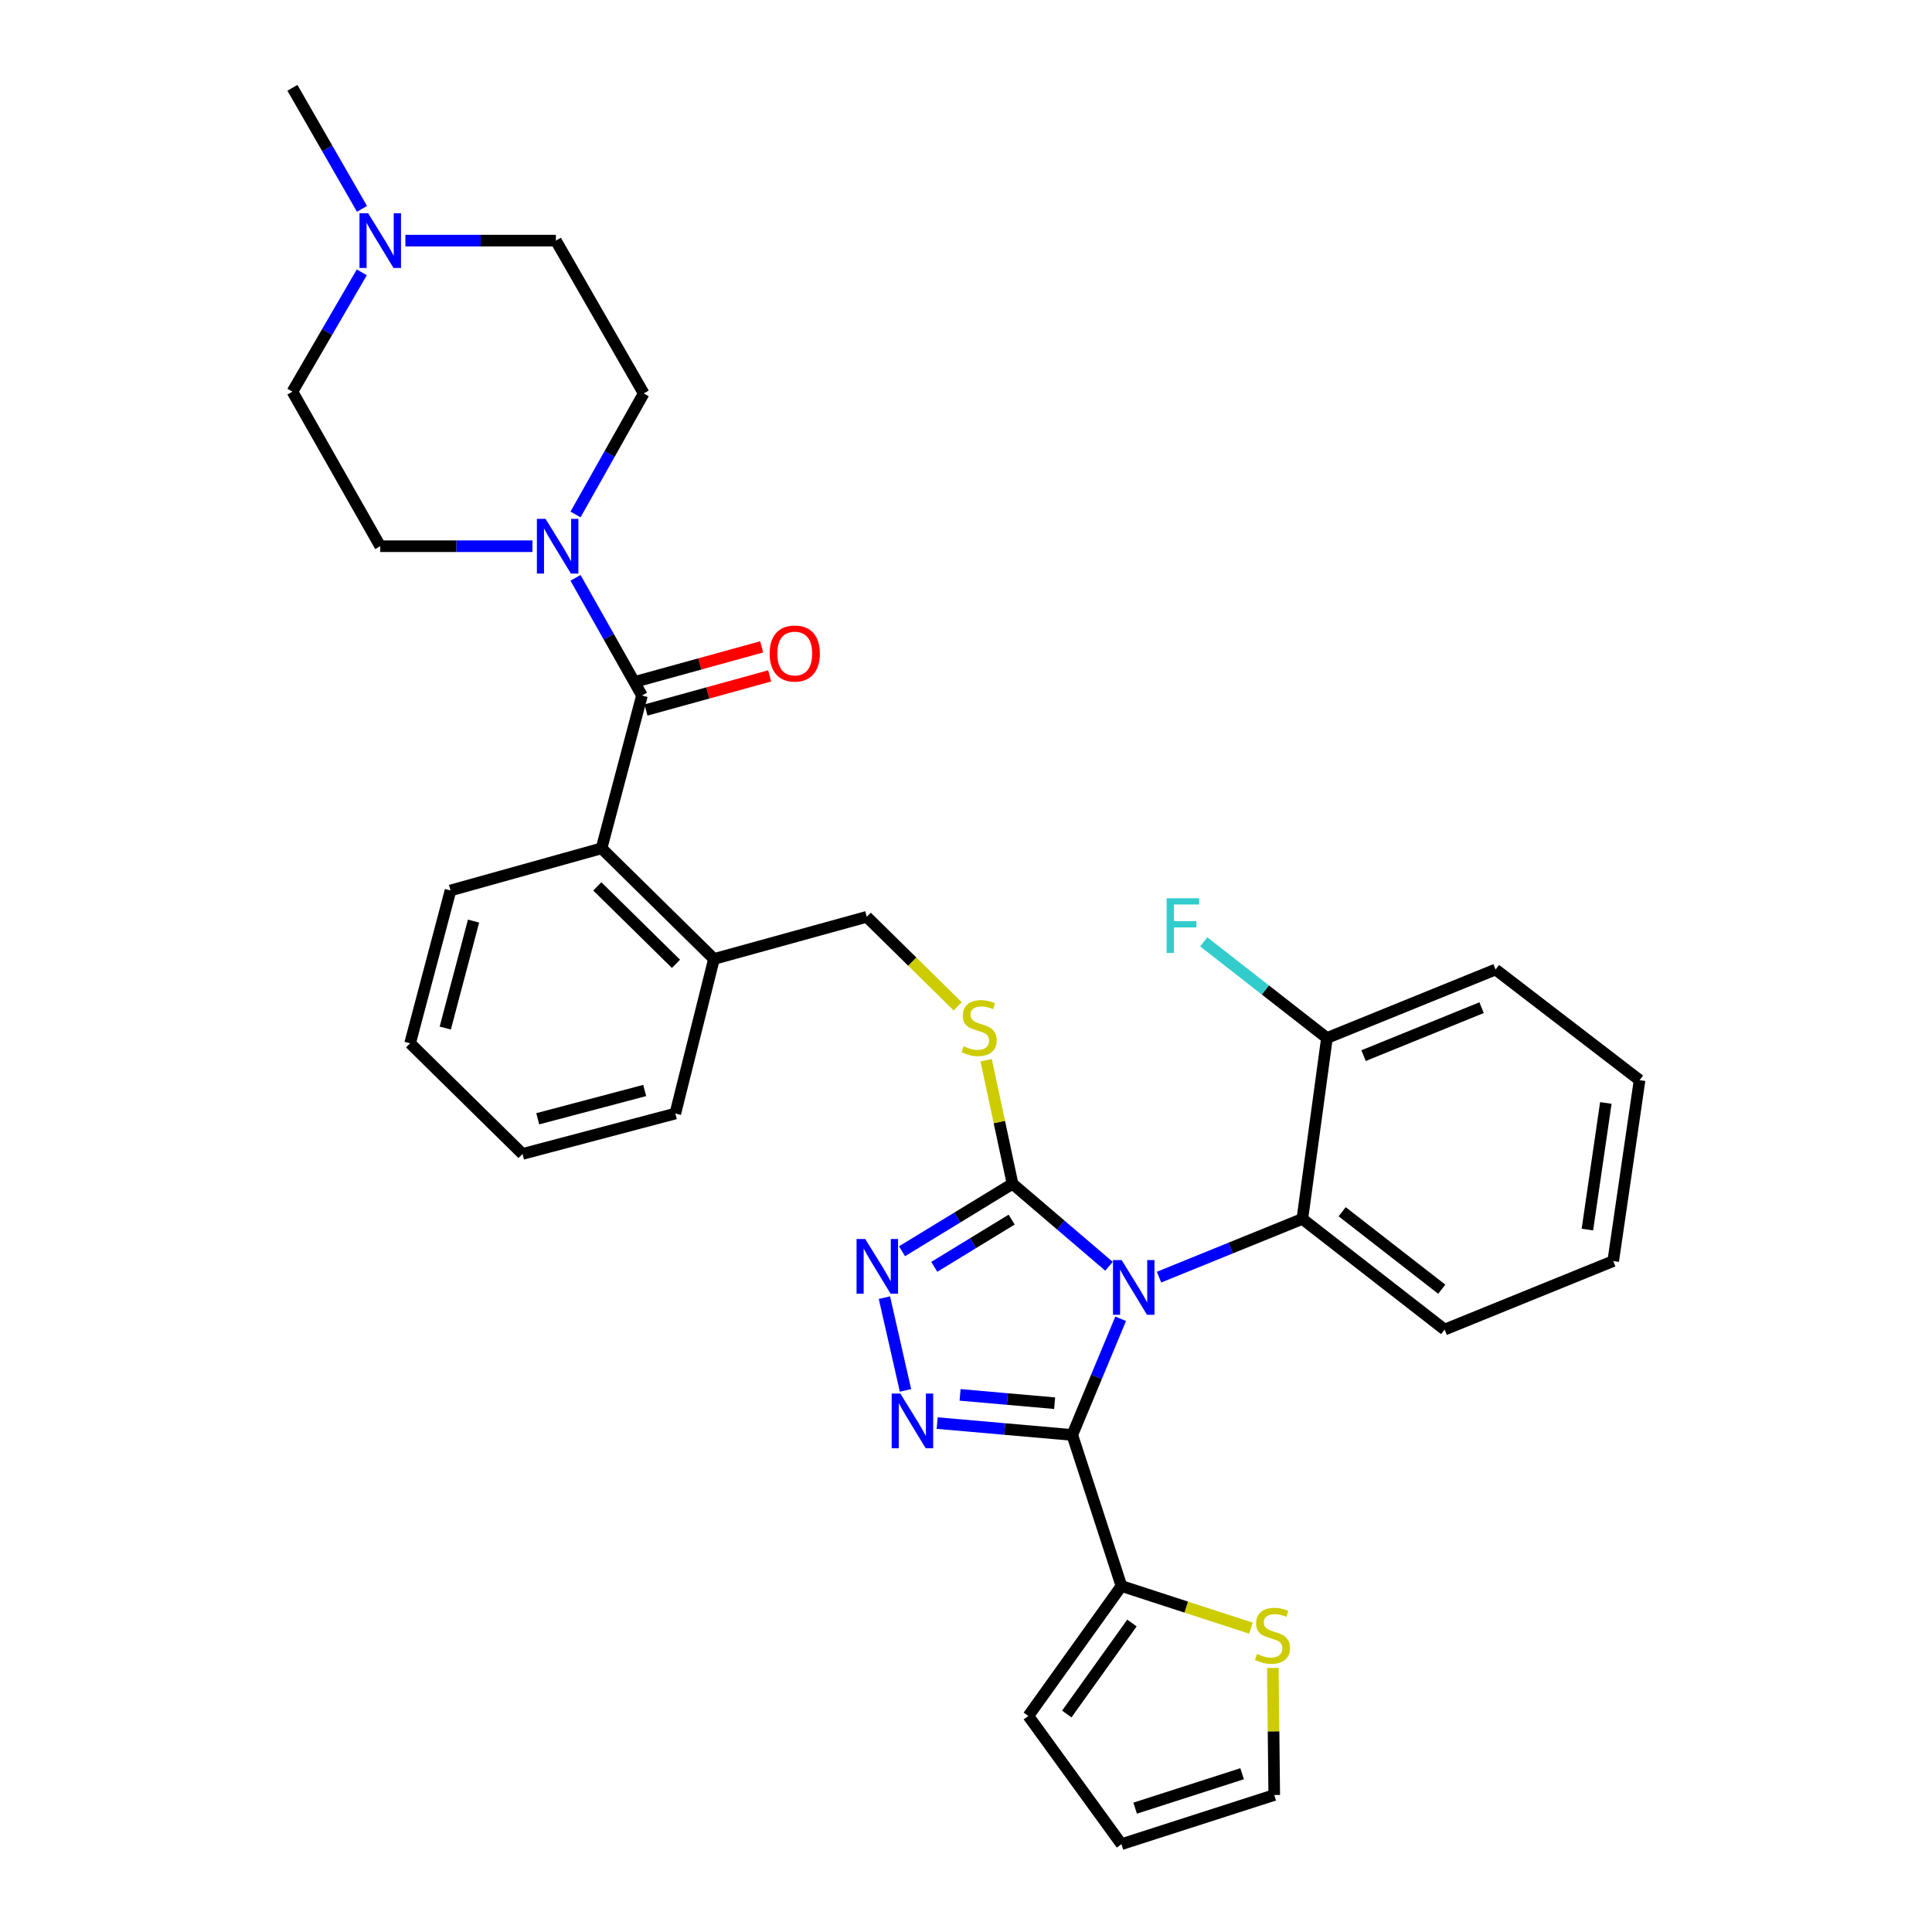 <?xml version='1.0' encoding='iso-8859-1'?>
<svg version='1.1' baseProfile='full'
              xmlns='http://www.w3.org/2000/svg'
                      xmlns:rdkit='http://www.rdkit.org/xml'
                      xmlns:xlink='http://www.w3.org/1999/xlink'
                  xml:space='preserve'
width='1000px' height='1000px' viewBox='0 0 1000 1000'>
<!-- END OF HEADER -->
<rect style='opacity:1.0;fill:#FFFFFF;stroke:none' width='1000' height='1000' x='0' y='0'> </rect>
<path class='bond-0' d='M 394.241,334.82 L 362.222,343.654' style='fill:none;fill-rule:evenodd;stroke:#FF0000;stroke-width:6px;stroke-linecap:butt;stroke-linejoin:miter;stroke-opacity:1' />
<path class='bond-0' d='M 362.222,343.654 L 330.202,352.487' style='fill:none;fill-rule:evenodd;stroke:#000000;stroke-width:6px;stroke-linecap:butt;stroke-linejoin:miter;stroke-opacity:1' />
<path class='bond-0' d='M 398.384,349.838 L 366.365,358.672' style='fill:none;fill-rule:evenodd;stroke:#FF0000;stroke-width:6px;stroke-linecap:butt;stroke-linejoin:miter;stroke-opacity:1' />
<path class='bond-0' d='M 366.365,358.672 L 334.346,367.505' style='fill:none;fill-rule:evenodd;stroke:#000000;stroke-width:6px;stroke-linecap:butt;stroke-linejoin:miter;stroke-opacity:1' />
<path class='bond-1' d='M 332.274,359.996 L 315.079,329.549' style='fill:none;fill-rule:evenodd;stroke:#000000;stroke-width:6px;stroke-linecap:butt;stroke-linejoin:miter;stroke-opacity:1' />
<path class='bond-1' d='M 315.079,329.549 L 297.885,299.102' style='fill:none;fill-rule:evenodd;stroke:#0000FF;stroke-width:6px;stroke-linecap:butt;stroke-linejoin:miter;stroke-opacity:1' />
<path class='bond-2' d='M 332.274,359.996 L 311.363,439.094' style='fill:none;fill-rule:evenodd;stroke:#000000;stroke-width:6px;stroke-linecap:butt;stroke-linejoin:miter;stroke-opacity:1' />
<path class='bond-3' d='M 187.266,140.965 L 169.312,171.845' style='fill:none;fill-rule:evenodd;stroke:#0000FF;stroke-width:6px;stroke-linecap:butt;stroke-linejoin:miter;stroke-opacity:1' />
<path class='bond-3' d='M 169.312,171.845 L 151.358,202.725' style='fill:none;fill-rule:evenodd;stroke:#000000;stroke-width:6px;stroke-linecap:butt;stroke-linejoin:miter;stroke-opacity:1' />
<path class='bond-4' d='M 209.827,124.544 L 248.777,124.544' style='fill:none;fill-rule:evenodd;stroke:#0000FF;stroke-width:6px;stroke-linecap:butt;stroke-linejoin:miter;stroke-opacity:1' />
<path class='bond-4' d='M 248.777,124.544 L 287.726,124.544' style='fill:none;fill-rule:evenodd;stroke:#000000;stroke-width:6px;stroke-linecap:butt;stroke-linejoin:miter;stroke-opacity:1' />
<path class='bond-5' d='M 187.365,108.104 L 169.361,76.779' style='fill:none;fill-rule:evenodd;stroke:#0000FF;stroke-width:6px;stroke-linecap:butt;stroke-linejoin:miter;stroke-opacity:1' />
<path class='bond-5' d='M 169.361,76.779 L 151.358,45.455' style='fill:none;fill-rule:evenodd;stroke:#000000;stroke-width:6px;stroke-linecap:butt;stroke-linejoin:miter;stroke-opacity:1' />
<path class='bond-6' d='M 275.6,282.724 L 236.207,282.724' style='fill:none;fill-rule:evenodd;stroke:#0000FF;stroke-width:6px;stroke-linecap:butt;stroke-linejoin:miter;stroke-opacity:1' />
<path class='bond-6' d='M 236.207,282.724 L 196.814,282.724' style='fill:none;fill-rule:evenodd;stroke:#000000;stroke-width:6px;stroke-linecap:butt;stroke-linejoin:miter;stroke-opacity:1' />
<path class='bond-7' d='M 297.889,266.295 L 315.536,234.964' style='fill:none;fill-rule:evenodd;stroke:#0000FF;stroke-width:6px;stroke-linecap:butt;stroke-linejoin:miter;stroke-opacity:1' />
<path class='bond-7' d='M 315.536,234.964 L 333.183,203.634' style='fill:none;fill-rule:evenodd;stroke:#000000;stroke-width:6px;stroke-linecap:butt;stroke-linejoin:miter;stroke-opacity:1' />
<path class='bond-8' d='M 151.358,202.725 L 196.814,282.724' style='fill:none;fill-rule:evenodd;stroke:#000000;stroke-width:6px;stroke-linecap:butt;stroke-linejoin:miter;stroke-opacity:1' />
<path class='bond-9' d='M 574.015,655.42 L 549.051,634.076' style='fill:none;fill-rule:evenodd;stroke:#0000FF;stroke-width:6px;stroke-linecap:butt;stroke-linejoin:miter;stroke-opacity:1' />
<path class='bond-9' d='M 549.051,634.076 L 524.087,612.732' style='fill:none;fill-rule:evenodd;stroke:#000000;stroke-width:6px;stroke-linecap:butt;stroke-linejoin:miter;stroke-opacity:1' />
<path class='bond-10' d='M 580.057,682.595 L 567.53,712.663' style='fill:none;fill-rule:evenodd;stroke:#0000FF;stroke-width:6px;stroke-linecap:butt;stroke-linejoin:miter;stroke-opacity:1' />
<path class='bond-10' d='M 567.53,712.663 L 555.003,742.731' style='fill:none;fill-rule:evenodd;stroke:#000000;stroke-width:6px;stroke-linecap:butt;stroke-linejoin:miter;stroke-opacity:1' />
<path class='bond-11' d='M 599.914,661.047 L 637.005,645.977' style='fill:none;fill-rule:evenodd;stroke:#0000FF;stroke-width:6px;stroke-linecap:butt;stroke-linejoin:miter;stroke-opacity:1' />
<path class='bond-11' d='M 637.005,645.977 L 674.096,630.907' style='fill:none;fill-rule:evenodd;stroke:#000000;stroke-width:6px;stroke-linecap:butt;stroke-linejoin:miter;stroke-opacity:1' />
<path class='bond-12' d='M 524.087,612.732 L 495.485,630.189' style='fill:none;fill-rule:evenodd;stroke:#000000;stroke-width:6px;stroke-linecap:butt;stroke-linejoin:miter;stroke-opacity:1' />
<path class='bond-12' d='M 495.485,630.189 L 466.884,647.647' style='fill:none;fill-rule:evenodd;stroke:#0000FF;stroke-width:6px;stroke-linecap:butt;stroke-linejoin:miter;stroke-opacity:1' />
<path class='bond-12' d='M 523.623,631.267 L 503.602,643.487' style='fill:none;fill-rule:evenodd;stroke:#000000;stroke-width:6px;stroke-linecap:butt;stroke-linejoin:miter;stroke-opacity:1' />
<path class='bond-12' d='M 503.602,643.487 L 483.581,655.707' style='fill:none;fill-rule:evenodd;stroke:#0000FF;stroke-width:6px;stroke-linecap:butt;stroke-linejoin:miter;stroke-opacity:1' />
<path class='bond-13' d='M 524.087,612.732 L 517.262,580.748' style='fill:none;fill-rule:evenodd;stroke:#000000;stroke-width:6px;stroke-linecap:butt;stroke-linejoin:miter;stroke-opacity:1' />
<path class='bond-13' d='M 517.262,580.748 L 510.437,548.764' style='fill:none;fill-rule:evenodd;stroke:#CCCC00;stroke-width:6px;stroke-linecap:butt;stroke-linejoin:miter;stroke-opacity:1' />
<path class='bond-14' d='M 457.776,671.664 L 468.681,719.665' style='fill:none;fill-rule:evenodd;stroke:#0000FF;stroke-width:6px;stroke-linecap:butt;stroke-linejoin:miter;stroke-opacity:1' />
<path class='bond-15' d='M 485.086,736.587 L 520.044,739.659' style='fill:none;fill-rule:evenodd;stroke:#0000FF;stroke-width:6px;stroke-linecap:butt;stroke-linejoin:miter;stroke-opacity:1' />
<path class='bond-15' d='M 520.044,739.659 L 555.003,742.731' style='fill:none;fill-rule:evenodd;stroke:#000000;stroke-width:6px;stroke-linecap:butt;stroke-linejoin:miter;stroke-opacity:1' />
<path class='bond-15' d='M 496.937,721.989 L 521.408,724.139' style='fill:none;fill-rule:evenodd;stroke:#0000FF;stroke-width:6px;stroke-linecap:butt;stroke-linejoin:miter;stroke-opacity:1' />
<path class='bond-15' d='M 521.408,724.139 L 545.879,726.29' style='fill:none;fill-rule:evenodd;stroke:#000000;stroke-width:6px;stroke-linecap:butt;stroke-linejoin:miter;stroke-opacity:1' />
<path class='bond-16' d='M 555.003,742.731 L 580.457,820.912' style='fill:none;fill-rule:evenodd;stroke:#000000;stroke-width:6px;stroke-linecap:butt;stroke-linejoin:miter;stroke-opacity:1' />
<path class='bond-17' d='M 495.699,520.87 L 472.166,497.708' style='fill:none;fill-rule:evenodd;stroke:#CCCC00;stroke-width:6px;stroke-linecap:butt;stroke-linejoin:miter;stroke-opacity:1' />
<path class='bond-17' d='M 472.166,497.708 L 448.632,474.546' style='fill:none;fill-rule:evenodd;stroke:#000000;stroke-width:6px;stroke-linecap:butt;stroke-linejoin:miter;stroke-opacity:1' />
<path class='bond-18' d='M 233.182,460.905 L 212.272,540.004' style='fill:none;fill-rule:evenodd;stroke:#000000;stroke-width:6px;stroke-linecap:butt;stroke-linejoin:miter;stroke-opacity:1' />
<path class='bond-18' d='M 245.107,476.752 L 230.47,532.121' style='fill:none;fill-rule:evenodd;stroke:#000000;stroke-width:6px;stroke-linecap:butt;stroke-linejoin:miter;stroke-opacity:1' />
<path class='bond-19' d='M 233.182,460.905 L 311.363,439.094' style='fill:none;fill-rule:evenodd;stroke:#000000;stroke-width:6px;stroke-linecap:butt;stroke-linejoin:miter;stroke-opacity:1' />
<path class='bond-20' d='M 448.632,474.546 L 369.543,496.365' style='fill:none;fill-rule:evenodd;stroke:#000000;stroke-width:6px;stroke-linecap:butt;stroke-linejoin:miter;stroke-opacity:1' />
<path class='bond-21' d='M 212.272,540.004 L 270.451,597.274' style='fill:none;fill-rule:evenodd;stroke:#000000;stroke-width:6px;stroke-linecap:butt;stroke-linejoin:miter;stroke-opacity:1' />
<path class='bond-22' d='M 270.451,597.274 L 349.541,576.363' style='fill:none;fill-rule:evenodd;stroke:#000000;stroke-width:6px;stroke-linecap:butt;stroke-linejoin:miter;stroke-opacity:1' />
<path class='bond-22' d='M 278.332,579.076 L 333.695,564.438' style='fill:none;fill-rule:evenodd;stroke:#000000;stroke-width:6px;stroke-linecap:butt;stroke-linejoin:miter;stroke-opacity:1' />
<path class='bond-23' d='M 835.002,652.727 L 848.642,559.088' style='fill:none;fill-rule:evenodd;stroke:#000000;stroke-width:6px;stroke-linecap:butt;stroke-linejoin:miter;stroke-opacity:1' />
<path class='bond-23' d='M 821.632,636.435 L 831.18,570.888' style='fill:none;fill-rule:evenodd;stroke:#000000;stroke-width:6px;stroke-linecap:butt;stroke-linejoin:miter;stroke-opacity:1' />
<path class='bond-24' d='M 835.002,652.727 L 747.733,688.187' style='fill:none;fill-rule:evenodd;stroke:#000000;stroke-width:6px;stroke-linecap:butt;stroke-linejoin:miter;stroke-opacity:1' />
<path class='bond-25' d='M 848.642,559.088 L 774.097,501.818' style='fill:none;fill-rule:evenodd;stroke:#000000;stroke-width:6px;stroke-linecap:butt;stroke-linejoin:miter;stroke-opacity:1' />
<path class='bond-26' d='M 647.503,842.741 L 613.98,831.826' style='fill:none;fill-rule:evenodd;stroke:#CCCC00;stroke-width:6px;stroke-linecap:butt;stroke-linejoin:miter;stroke-opacity:1' />
<path class='bond-26' d='M 613.98,831.826 L 580.457,820.912' style='fill:none;fill-rule:evenodd;stroke:#000000;stroke-width:6px;stroke-linecap:butt;stroke-linejoin:miter;stroke-opacity:1' />
<path class='bond-27' d='M 658.824,863.314 L 659.186,896.203' style='fill:none;fill-rule:evenodd;stroke:#CCCC00;stroke-width:6px;stroke-linecap:butt;stroke-linejoin:miter;stroke-opacity:1' />
<path class='bond-27' d='M 659.186,896.203 L 659.547,929.091' style='fill:none;fill-rule:evenodd;stroke:#000000;stroke-width:6px;stroke-linecap:butt;stroke-linejoin:miter;stroke-opacity:1' />
<path class='bond-28' d='M 580.457,820.912 L 532.275,888.187' style='fill:none;fill-rule:evenodd;stroke:#000000;stroke-width:6px;stroke-linecap:butt;stroke-linejoin:miter;stroke-opacity:1' />
<path class='bond-28' d='M 585.896,840.074 L 552.168,887.167' style='fill:none;fill-rule:evenodd;stroke:#000000;stroke-width:6px;stroke-linecap:butt;stroke-linejoin:miter;stroke-opacity:1' />
<path class='bond-29' d='M 532.275,888.187 L 580.457,954.545' style='fill:none;fill-rule:evenodd;stroke:#000000;stroke-width:6px;stroke-linecap:butt;stroke-linejoin:miter;stroke-opacity:1' />
<path class='bond-30' d='M 580.457,954.545 L 659.547,929.091' style='fill:none;fill-rule:evenodd;stroke:#000000;stroke-width:6px;stroke-linecap:butt;stroke-linejoin:miter;stroke-opacity:1' />
<path class='bond-30' d='M 587.548,935.897 L 642.911,918.079' style='fill:none;fill-rule:evenodd;stroke:#000000;stroke-width:6px;stroke-linecap:butt;stroke-linejoin:miter;stroke-opacity:1' />
<path class='bond-31' d='M 774.097,501.818 L 686.819,537.277' style='fill:none;fill-rule:evenodd;stroke:#000000;stroke-width:6px;stroke-linecap:butt;stroke-linejoin:miter;stroke-opacity:1' />
<path class='bond-31' d='M 766.869,521.57 L 705.775,546.392' style='fill:none;fill-rule:evenodd;stroke:#000000;stroke-width:6px;stroke-linecap:butt;stroke-linejoin:miter;stroke-opacity:1' />
<path class='bond-32' d='M 686.819,537.277 L 674.096,630.907' style='fill:none;fill-rule:evenodd;stroke:#000000;stroke-width:6px;stroke-linecap:butt;stroke-linejoin:miter;stroke-opacity:1' />
<path class='bond-33' d='M 686.819,537.277 L 654.938,512.392' style='fill:none;fill-rule:evenodd;stroke:#000000;stroke-width:6px;stroke-linecap:butt;stroke-linejoin:miter;stroke-opacity:1' />
<path class='bond-33' d='M 654.938,512.392 L 623.057,487.507' style='fill:none;fill-rule:evenodd;stroke:#33CCCC;stroke-width:6px;stroke-linecap:butt;stroke-linejoin:miter;stroke-opacity:1' />
<path class='bond-34' d='M 674.096,630.907 L 747.733,688.187' style='fill:none;fill-rule:evenodd;stroke:#000000;stroke-width:6px;stroke-linecap:butt;stroke-linejoin:miter;stroke-opacity:1' />
<path class='bond-34' d='M 694.707,627.202 L 746.253,667.298' style='fill:none;fill-rule:evenodd;stroke:#000000;stroke-width:6px;stroke-linecap:butt;stroke-linejoin:miter;stroke-opacity:1' />
<path class='bond-35' d='M 349.541,576.363 L 369.543,496.365' style='fill:none;fill-rule:evenodd;stroke:#000000;stroke-width:6px;stroke-linecap:butt;stroke-linejoin:miter;stroke-opacity:1' />
<path class='bond-36' d='M 369.543,496.365 L 311.363,439.094' style='fill:none;fill-rule:evenodd;stroke:#000000;stroke-width:6px;stroke-linecap:butt;stroke-linejoin:miter;stroke-opacity:1' />
<path class='bond-36' d='M 349.887,498.877 L 309.161,458.787' style='fill:none;fill-rule:evenodd;stroke:#000000;stroke-width:6px;stroke-linecap:butt;stroke-linejoin:miter;stroke-opacity:1' />
<path class='bond-37' d='M 287.726,124.544 L 333.183,203.634' style='fill:none;fill-rule:evenodd;stroke:#000000;stroke-width:6px;stroke-linecap:butt;stroke-linejoin:miter;stroke-opacity:1' />
<path  class='atom-0' d='M 398.364 338.257
Q 398.364 331.457, 401.724 327.657
Q 405.084 323.857, 411.364 323.857
Q 417.644 323.857, 421.004 327.657
Q 424.364 331.457, 424.364 338.257
Q 424.364 345.137, 420.964 349.057
Q 417.564 352.937, 411.364 352.937
Q 405.124 352.937, 401.724 349.057
Q 398.364 345.177, 398.364 338.257
M 411.364 349.737
Q 415.684 349.737, 418.004 346.857
Q 420.364 343.937, 420.364 338.257
Q 420.364 332.697, 418.004 329.897
Q 415.684 327.057, 411.364 327.057
Q 407.044 327.057, 404.684 329.857
Q 402.364 332.657, 402.364 338.257
Q 402.364 343.977, 404.684 346.857
Q 407.044 349.737, 411.364 349.737
' fill='#FF0000'/>
<path  class='atom-2' d='M 190.554 110.384
L 199.834 125.384
Q 200.754 126.864, 202.234 129.544
Q 203.714 132.224, 203.794 132.384
L 203.794 110.384
L 207.554 110.384
L 207.554 138.704
L 203.674 138.704
L 193.714 122.304
Q 192.554 120.384, 191.314 118.184
Q 190.114 115.984, 189.754 115.304
L 189.754 138.704
L 186.074 138.704
L 186.074 110.384
L 190.554 110.384
' fill='#0000FF'/>
<path  class='atom-3' d='M 282.375 268.564
L 291.655 283.564
Q 292.575 285.044, 294.055 287.724
Q 295.535 290.404, 295.615 290.564
L 295.615 268.564
L 299.375 268.564
L 299.375 296.884
L 295.495 296.884
L 285.535 280.484
Q 284.375 278.564, 283.135 276.364
Q 281.935 274.164, 281.575 273.484
L 281.575 296.884
L 277.895 296.884
L 277.895 268.564
L 282.375 268.564
' fill='#0000FF'/>
<path  class='atom-5' d='M 580.559 652.207
L 589.839 667.207
Q 590.759 668.687, 592.239 671.367
Q 593.719 674.047, 593.799 674.207
L 593.799 652.207
L 597.559 652.207
L 597.559 680.527
L 593.679 680.527
L 583.719 664.127
Q 582.559 662.207, 581.319 660.007
Q 580.119 657.807, 579.759 657.127
L 579.759 680.527
L 576.079 680.527
L 576.079 652.207
L 580.559 652.207
' fill='#0000FF'/>
<path  class='atom-7' d='M 447.834 641.293
L 457.114 656.293
Q 458.034 657.773, 459.514 660.453
Q 460.994 663.133, 461.074 663.293
L 461.074 641.293
L 464.834 641.293
L 464.834 669.613
L 460.954 669.613
L 450.994 653.213
Q 449.834 651.293, 448.594 649.093
Q 447.394 646.893, 447.034 646.213
L 447.034 669.613
L 443.354 669.613
L 443.354 641.293
L 447.834 641.293
' fill='#0000FF'/>
<path  class='atom-8' d='M 466.009 721.3
L 475.289 736.3
Q 476.209 737.78, 477.689 740.46
Q 479.169 743.14, 479.249 743.3
L 479.249 721.3
L 483.009 721.3
L 483.009 749.62
L 479.129 749.62
L 469.169 733.22
Q 468.009 731.3, 466.769 729.1
Q 465.569 726.9, 465.209 726.22
L 465.209 749.62
L 461.529 749.62
L 461.529 721.3
L 466.009 721.3
' fill='#0000FF'/>
<path  class='atom-10' d='M 498.82 541.536
Q 499.14 541.656, 500.46 542.216
Q 501.78 542.776, 503.22 543.136
Q 504.7 543.456, 506.14 543.456
Q 508.82 543.456, 510.38 542.176
Q 511.94 540.856, 511.94 538.576
Q 511.94 537.016, 511.14 536.056
Q 510.38 535.096, 509.18 534.576
Q 507.98 534.056, 505.98 533.456
Q 503.46 532.696, 501.94 531.976
Q 500.46 531.256, 499.38 529.736
Q 498.34 528.216, 498.34 525.656
Q 498.34 522.096, 500.74 519.896
Q 503.18 517.696, 507.98 517.696
Q 511.26 517.696, 514.98 519.256
L 514.06 522.336
Q 510.66 520.936, 508.1 520.936
Q 505.34 520.936, 503.82 522.096
Q 502.3 523.216, 502.34 525.176
Q 502.34 526.696, 503.1 527.616
Q 503.9 528.536, 505.02 529.056
Q 506.18 529.576, 508.1 530.176
Q 510.66 530.976, 512.18 531.776
Q 513.7 532.576, 514.78 534.216
Q 515.9 535.816, 515.9 538.576
Q 515.9 542.496, 513.26 544.616
Q 510.66 546.696, 506.3 546.696
Q 503.78 546.696, 501.86 546.136
Q 499.98 545.616, 497.74 544.696
L 498.82 541.536
' fill='#CCCC00'/>
<path  class='atom-17' d='M 650.638 856.086
Q 650.958 856.206, 652.278 856.766
Q 653.598 857.326, 655.038 857.686
Q 656.518 858.006, 657.958 858.006
Q 660.638 858.006, 662.198 856.726
Q 663.758 855.406, 663.758 853.126
Q 663.758 851.566, 662.958 850.606
Q 662.198 849.646, 660.998 849.126
Q 659.798 848.606, 657.798 848.006
Q 655.278 847.246, 653.758 846.526
Q 652.278 845.806, 651.198 844.286
Q 650.158 842.766, 650.158 840.206
Q 650.158 836.646, 652.558 834.446
Q 654.998 832.246, 659.798 832.246
Q 663.078 832.246, 666.798 833.806
L 665.878 836.886
Q 662.478 835.486, 659.918 835.486
Q 657.158 835.486, 655.638 836.646
Q 654.118 837.766, 654.158 839.726
Q 654.158 841.246, 654.918 842.166
Q 655.718 843.086, 656.838 843.606
Q 657.998 844.126, 659.918 844.726
Q 662.478 845.526, 663.998 846.326
Q 665.518 847.126, 666.598 848.766
Q 667.718 850.366, 667.718 853.126
Q 667.718 857.046, 665.078 859.166
Q 662.478 861.246, 658.118 861.246
Q 655.598 861.246, 653.678 860.686
Q 651.798 860.166, 649.558 859.246
L 650.638 856.086
' fill='#CCCC00'/>
<path  class='atom-26' d='M 603.853 464.929
L 620.693 464.929
L 620.693 468.169
L 607.653 468.169
L 607.653 476.769
L 619.253 476.769
L 619.253 480.049
L 607.653 480.049
L 607.653 493.249
L 603.853 493.249
L 603.853 464.929
' fill='#33CCCC'/>
</svg>
